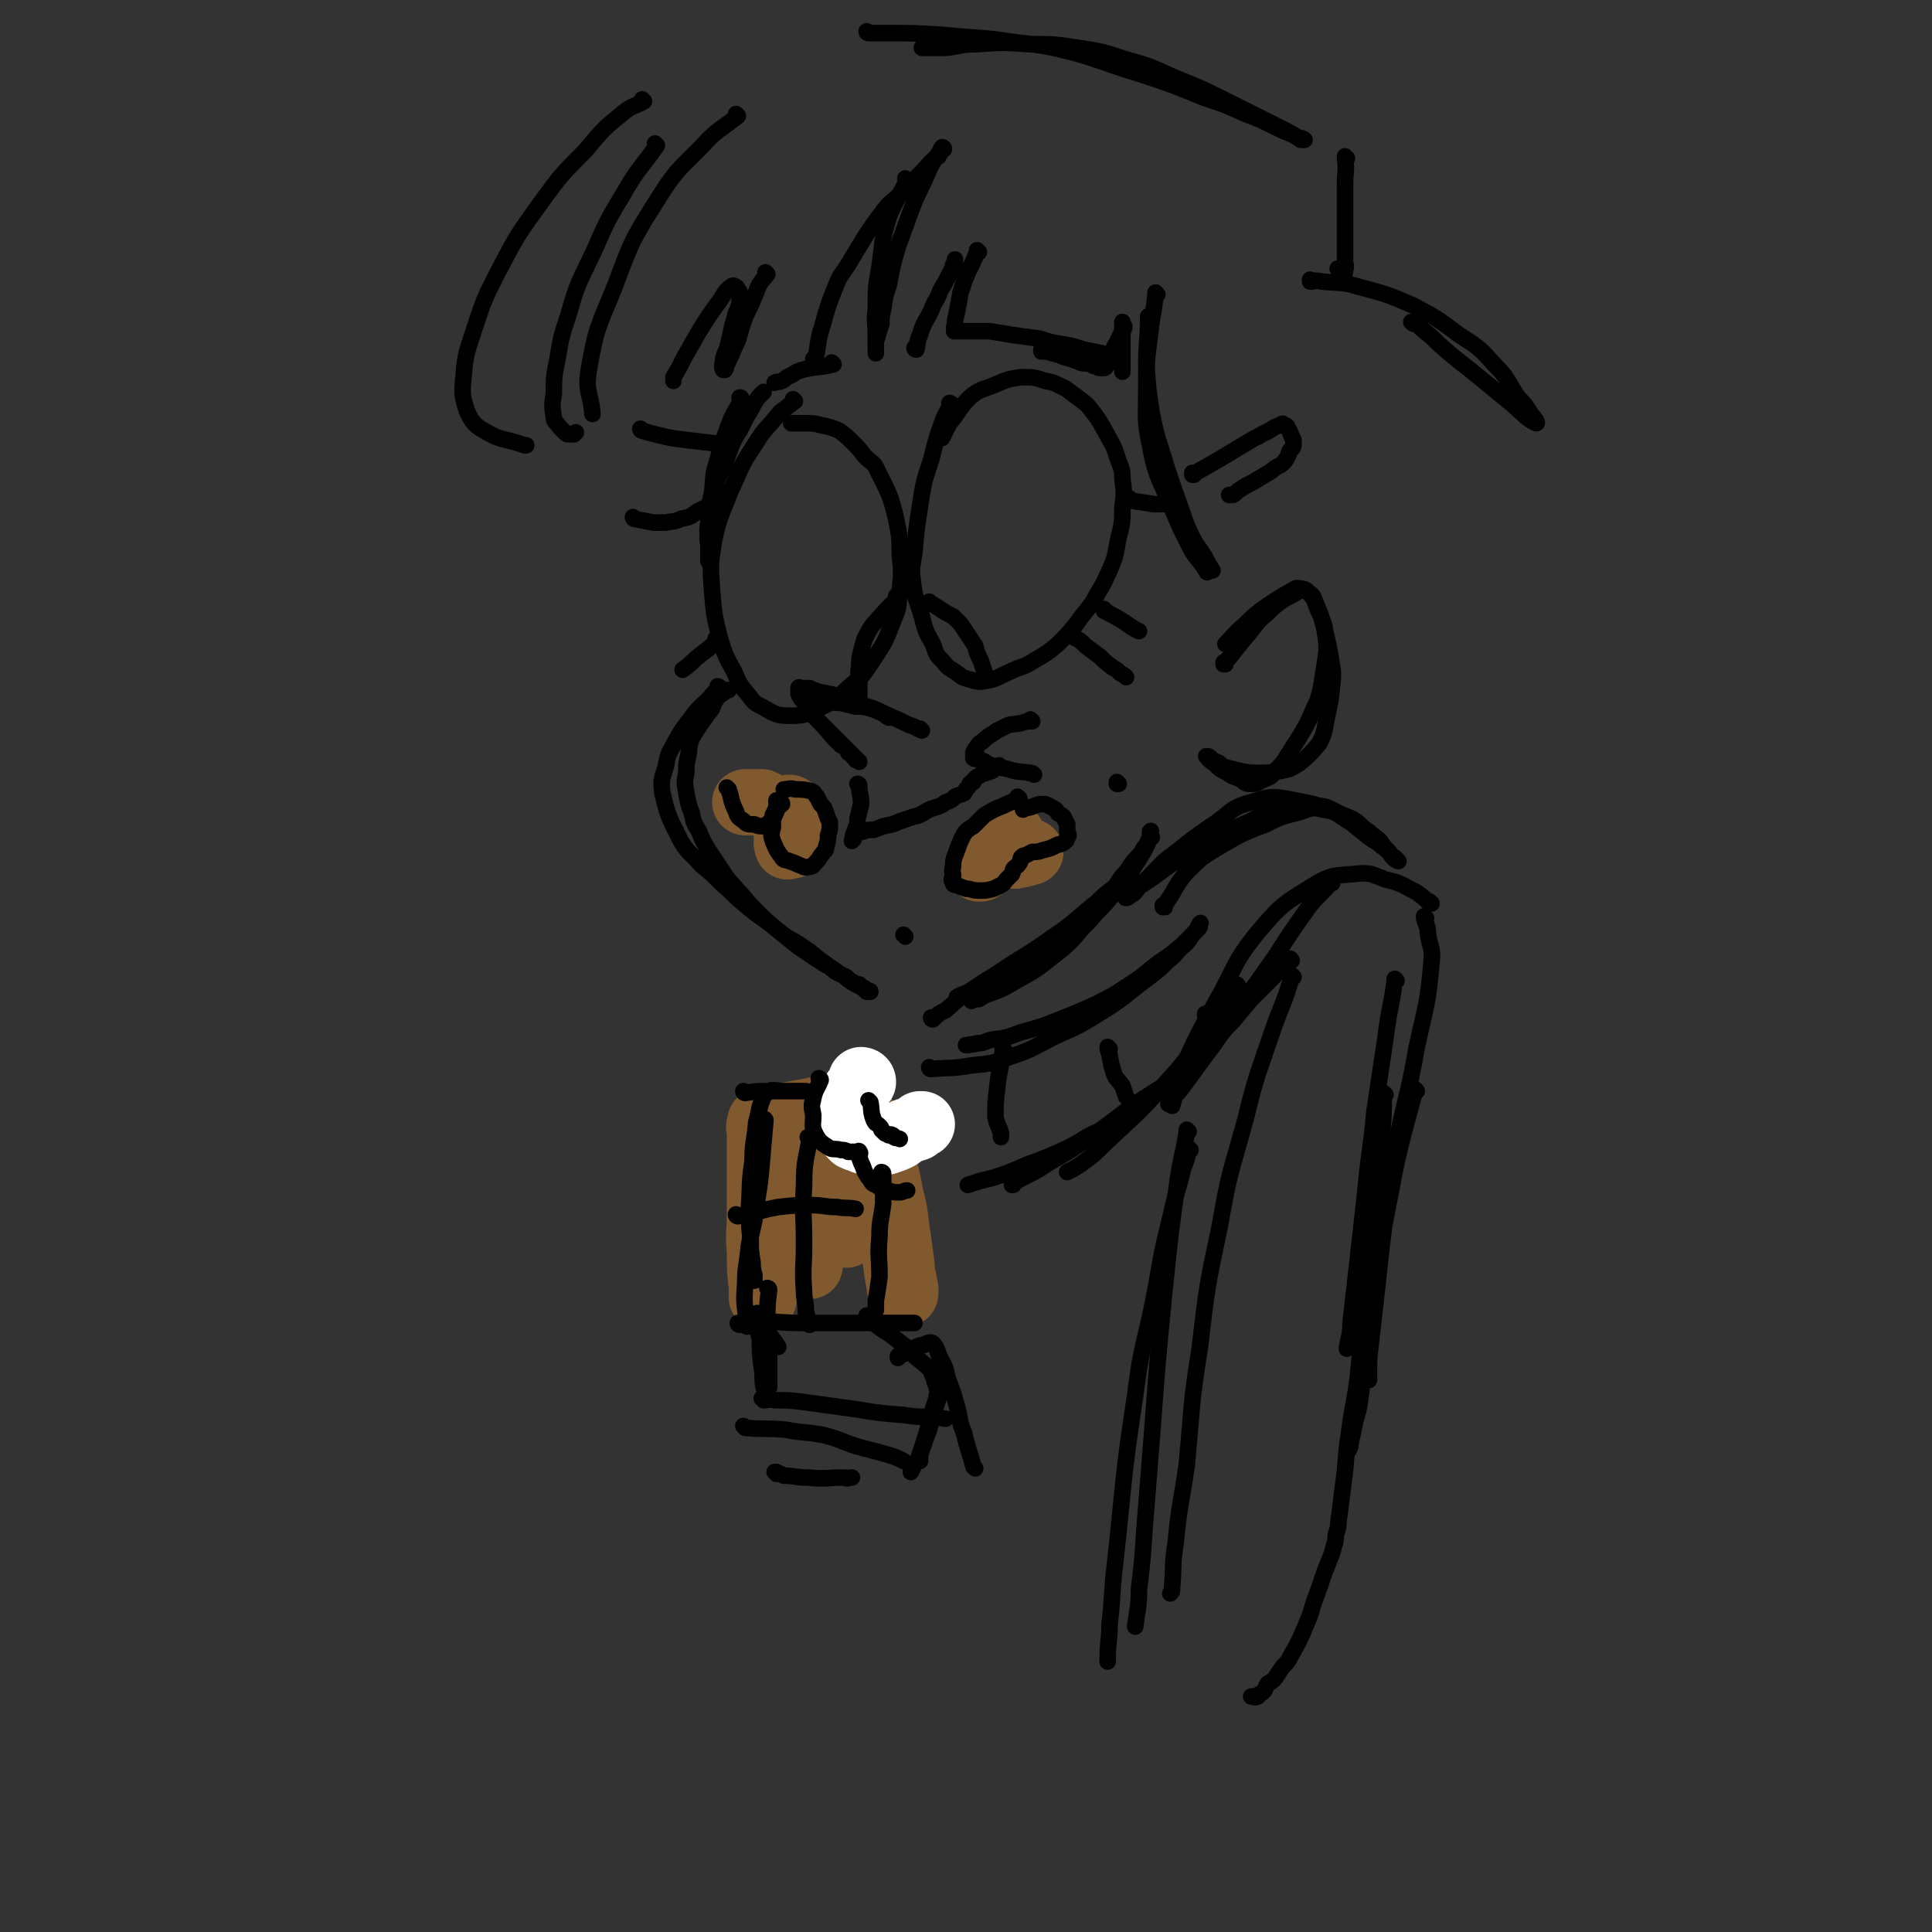 <svg viewBox='0 0 1050 1050' version='1.1' xmlns='http://www.w3.org/2000/svg' xmlns:xlink='http://www.w3.org/1999/xlink'><rect x="0" y="0" width="1050" height="1050" fill="#333333" stroke="none"/><g fill='none' stroke='rgb(0,0,0)' stroke-width='9' stroke-linecap='round' stroke-linejoin='round'><path d='M432,218c0,0 -1,-1 -1,-1 0,0 1,1 1,1 -4,3 -4,3 -8,6 -7,9 -8,8 -14,18 -8,12 -7,12 -13,25 -5,13 -6,13 -9,27 -2,13 -2,13 -1,27 1,12 1,13 4,25 3,10 3,10 8,19 3,7 3,7 8,13 3,4 3,4 7,6 7,4 8,5 15,5 9,0 10,-1 18,-5 9,-4 9,-6 16,-12 6,-5 6,-5 10,-11 8,-12 8,-12 13,-25 3,-7 2,-7 3,-15 1,-10 1,-10 0,-20 0,-9 0,-9 -2,-19 -3,-13 -4,-14 -10,-26 -2,-5 -3,-4 -7,-8 -3,-4 -3,-4 -6,-7 -4,-4 -4,-4 -8,-7 -5,-2 -5,-2 -10,-3 -4,-1 -4,-1 -9,-1 -3,0 -3,0 -7,0 '/><path d='M517,220c0,0 -1,-1 -1,-1 0,0 1,0 1,1 -2,3 -2,3 -4,7 -4,11 -4,11 -7,23 -4,12 -4,12 -6,25 -2,13 -2,13 -3,25 -1,7 -2,8 -1,15 1,10 2,10 5,20 2,8 2,8 6,15 2,6 2,6 6,10 2,3 3,3 6,5 3,2 3,3 7,4 4,1 5,2 10,1 6,-1 6,-2 13,-5 6,-3 7,-2 13,-6 7,-4 7,-4 13,-9 5,-5 5,-5 10,-11 4,-6 5,-6 9,-12 5,-9 5,-8 9,-17 4,-9 3,-9 5,-18 2,-8 2,-8 2,-16 1,-8 1,-8 0,-16 0,-6 -1,-6 -3,-12 -2,-7 -3,-7 -6,-13 -3,-5 -3,-6 -7,-11 -3,-4 -3,-4 -7,-7 -4,-3 -4,-3 -8,-6 -5,-2 -5,-3 -11,-4 -6,-2 -6,-2 -13,-2 -7,1 -7,1 -14,4 -7,3 -8,2 -14,7 -6,6 -5,7 -11,14 -2,4 -2,4 -4,8 '/><path d='M488,325c0,0 -1,-1 -1,-1 0,0 1,0 1,1 -7,7 -7,7 -14,15 -2,3 -2,3 -4,7 -1,3 -1,3 -2,7 -1,4 -1,4 -1,8 -1,5 0,5 0,9 0,4 0,4 0,7 0,1 0,1 0,2 '/><path d='M506,328c0,0 -1,-1 -1,-1 0,0 0,1 1,1 2,1 2,1 5,3 3,2 3,2 7,4 2,2 2,2 4,4 2,3 2,3 4,6 2,3 2,3 4,6 1,4 1,4 3,8 1,3 1,3 2,6 '/><path d='M501,397c0,0 -1,-1 -1,-1 0,0 1,1 1,1 -3,-1 -3,-2 -7,-3 -6,-3 -6,-3 -13,-6 -6,-3 -6,-3 -13,-5 -6,-3 -6,-3 -13,-5 -5,-1 -5,-1 -10,-2 -3,-1 -3,-1 -5,-2 -2,0 -3,0 -5,0 0,0 -1,-1 -1,0 0,1 0,1 0,3 1,3 2,3 4,6 2,3 2,3 5,7 5,5 5,5 10,11 2,2 2,2 4,4 2,1 2,1 3,2 1,1 1,1 1,2 1,0 1,0 2,1 0,1 0,1 1,1 1,1 1,1 1,2 1,0 2,1 2,1 0,0 -1,-1 -1,-1 -2,-2 -2,-2 -3,-3 -3,-3 -3,-3 -6,-6 -4,-4 -4,-4 -9,-9 -3,-3 -3,-3 -6,-6 -1,-2 -1,-3 -1,-5 -1,-1 0,-1 1,-1 2,-1 2,-2 5,-2 5,0 5,1 10,1 4,1 4,1 8,2 4,0 4,0 8,1 3,1 3,1 5,2 3,1 3,2 5,3 0,0 0,0 1,0 '/><path d='M469,452c0,0 -1,-1 -1,-1 0,0 0,1 1,1 2,-1 3,-1 6,-1 5,-2 5,-2 10,-3 5,-2 5,-2 11,-4 5,-1 5,-2 9,-4 5,-2 5,-1 9,-4 3,-1 3,-1 5,-3 2,-1 3,-1 5,-2 1,-2 1,-2 2,-3 1,-1 1,-1 1,-2 1,-1 1,-1 2,-1 0,-1 0,-1 1,-2 1,-1 2,-1 3,-2 3,-1 3,-1 6,-2 2,-1 2,-2 4,-3 '/><path d='M561,392c0,0 -1,-1 -1,-1 0,0 1,1 0,1 -2,0 -2,0 -5,1 -5,1 -5,0 -9,2 -4,2 -4,2 -7,4 -3,2 -3,2 -5,4 -2,1 -2,1 -3,3 -1,1 -1,1 -2,3 0,1 0,2 0,3 1,1 2,0 4,1 3,1 3,2 6,3 4,1 4,1 9,2 6,2 6,1 11,2 2,0 2,0 3,1 '/><path d='M403,217c0,0 -1,-1 -1,-1 0,0 1,0 1,1 -4,8 -5,8 -8,17 -3,8 -3,8 -5,16 -3,9 -2,9 -3,18 -2,8 -2,8 -2,16 -1,6 0,6 0,12 0,2 0,2 0,5 0,1 0,1 0,2 0,1 0,2 0,2 0,0 0,-1 0,-3 0,-2 0,-2 0,-5 0,-3 -1,-3 0,-7 0,-4 0,-4 0,-8 1,-4 1,-4 2,-9 1,-5 1,-5 2,-10 2,-6 3,-6 5,-11 2,-6 2,-6 4,-11 2,-4 2,-4 4,-7 2,-4 2,-4 4,-8 2,-3 2,-3 4,-7 2,-3 2,-3 5,-6 '/><path d='M391,374c0,0 -1,-1 -1,-1 0,0 1,0 1,1 -2,2 -3,2 -5,5 -6,6 -6,5 -11,12 -4,5 -4,5 -8,12 -3,6 -4,6 -5,13 -2,7 -3,7 -2,15 3,13 4,14 10,26 4,7 6,7 11,13 6,5 6,5 12,11 6,5 5,5 11,10 6,5 6,5 13,10 5,4 5,4 10,8 6,5 6,5 12,9 4,3 5,3 9,6 4,2 4,2 8,5 2,1 2,1 4,2 2,2 2,2 4,3 1,1 1,1 3,1 1,1 1,1 2,2 1,0 1,0 2,1 0,0 0,1 1,1 0,0 1,0 1,0 0,-1 -1,0 -2,0 -1,-1 -1,-1 -2,-2 -6,-3 -6,-3 -11,-7 -5,-2 -5,-3 -9,-6 -6,-4 -6,-5 -12,-9 -7,-5 -8,-4 -15,-10 -6,-5 -6,-5 -12,-11 -5,-5 -4,-5 -9,-10 -4,-5 -5,-5 -8,-10 -4,-6 -4,-6 -8,-12 -3,-5 -3,-5 -5,-10 -3,-5 -3,-5 -4,-10 -2,-5 -2,-6 -3,-11 -1,-6 -1,-6 0,-11 0,-5 0,-5 1,-9 1,-5 0,-5 2,-10 5,-8 5,-8 11,-16 1,-3 1,-3 3,-6 2,-2 3,-2 5,-4 0,0 0,0 1,0 '/><path d='M507,554c0,0 -1,-1 -1,-1 0,0 0,1 1,1 3,-3 3,-3 7,-5 6,-5 5,-5 11,-9 9,-6 9,-6 17,-11 15,-10 15,-9 29,-19 12,-8 12,-9 23,-18 4,-3 4,-4 8,-7 5,-4 5,-4 9,-7 2,-1 2,-2 3,-3 0,0 1,0 1,-1 0,-1 0,-1 0,-1 0,-1 1,-1 0,-1 -1,3 -1,4 -3,6 -3,4 -4,4 -7,8 -4,5 -4,5 -9,10 -5,6 -5,6 -11,11 -7,6 -7,6 -15,12 -9,5 -9,5 -19,10 -6,3 -6,2 -12,5 -4,2 -4,2 -9,4 -2,1 -2,1 -4,3 -2,0 -2,0 -3,0 -1,1 -1,1 -2,1 0,0 -1,0 -1,0 3,-2 5,-2 9,-4 8,-3 8,-4 16,-8 8,-5 8,-5 17,-10 8,-5 8,-5 15,-11 6,-4 5,-4 11,-9 4,-4 4,-4 8,-8 4,-4 4,-3 8,-8 3,-3 3,-4 6,-8 2,-2 2,-2 4,-5 2,-3 2,-3 4,-5 2,-2 2,-2 3,-4 1,-2 1,-1 2,-3 1,-1 1,-1 1,-2 1,-1 1,-1 2,-2 0,0 -1,0 -1,-1 0,-1 0,-1 0,-1 0,-1 1,-2 0,-1 0,0 0,1 0,3 -1,3 -1,3 -3,7 -3,5 -3,5 -7,11 -5,6 -6,6 -11,13 -5,6 -5,7 -11,13 -10,11 -9,12 -21,21 -11,9 -11,8 -23,15 -5,3 -6,3 -11,5 -3,1 -3,1 -6,3 -2,0 -2,0 -4,1 '/><path d='M584,346c0,0 -1,-1 -1,-1 0,0 0,1 0,1 4,2 4,2 7,5 4,3 4,3 8,6 3,3 3,3 7,6 2,1 2,1 4,3 2,1 2,1 3,2 '/><path d='M601,332c0,0 -1,-1 -1,-1 0,0 0,1 0,1 6,3 6,3 11,6 4,3 4,3 8,5 '/><path d='M390,348c0,0 -1,-1 -1,-1 0,0 1,0 1,1 -5,5 -6,5 -12,10 -3,3 -3,3 -7,6 '/><path d='M345,282c0,0 -1,-1 -1,-1 0,0 0,1 1,1 5,1 5,1 10,2 4,0 4,0 7,0 4,-1 4,0 8,-2 5,-1 5,-1 9,-4 4,-2 4,-2 8,-4 '/><path d='M615,272c0,0 -1,-1 -1,-1 0,0 0,1 0,1 7,1 7,1 13,2 4,0 4,0 8,0 3,0 3,-1 5,-1 '/><path d='M443,196c0,0 -1,-1 -1,-1 0,0 0,1 1,1 2,-9 1,-10 4,-19 3,-11 3,-11 7,-21 3,-8 4,-7 8,-14 8,-13 8,-14 17,-26 5,-7 6,-6 12,-12 7,-8 8,-8 15,-16 2,-2 2,-2 4,-3 1,-2 1,-2 2,-3 0,-1 0,-1 1,-1 0,-1 -1,-1 -1,-1 -3,6 -4,6 -7,12 -4,10 -5,10 -9,20 -4,11 -4,11 -8,22 -3,10 -3,11 -5,21 -2,6 -2,6 -3,13 -1,4 -1,4 -1,8 -1,3 -1,3 -2,6 0,1 0,1 -1,3 '/><path d='M493,98c0,0 -1,0 -1,-1 0,0 1,1 1,1 -5,10 -6,10 -10,20 -4,13 -3,13 -5,27 -2,11 -2,11 -2,23 -1,7 0,7 0,15 0,4 0,4 0,7 0,1 0,1 0,2 '/><path d='M453,198c0,0 -1,-1 -1,-1 0,0 1,1 1,1 -8,2 -9,1 -17,3 -3,1 -3,1 -6,3 -3,1 -3,2 -5,3 -2,1 -2,0 -4,1 '/><path d='M417,149c0,0 -1,0 -1,-1 0,0 1,1 1,1 -2,3 -3,3 -5,7 -3,8 -3,8 -7,16 -2,6 -2,6 -4,13 -2,4 -2,4 -4,9 -1,2 -1,2 -2,4 -1,1 0,2 -1,3 -1,0 -1,0 -1,0 -1,-2 0,-3 0,-6 1,-4 2,-4 3,-9 1,-4 1,-4 2,-9 1,-3 1,-3 2,-7 1,-2 1,-2 2,-5 0,-3 0,-3 0,-6 0,-1 -1,-1 -1,-1 -1,-1 0,-2 -1,-2 -1,-1 -2,-1 -3,0 -4,3 -3,4 -7,9 -5,7 -5,7 -10,15 -4,7 -4,7 -8,14 -3,6 -3,6 -6,11 0,1 0,1 0,2 '/><path d='M401,63c0,0 -1,0 -1,-1 0,0 1,1 1,1 -10,8 -11,7 -20,17 -13,13 -14,13 -24,29 -14,22 -14,23 -23,47 -9,22 -10,22 -14,45 -2,12 1,12 2,24 '/><path d='M357,79c0,0 -1,0 -1,-1 0,0 1,1 1,1 -9,13 -10,12 -18,26 -9,15 -9,15 -16,31 -8,17 -9,17 -14,35 -4,12 -4,12 -6,24 -2,10 -2,10 -2,19 -1,6 -1,7 0,13 0,2 1,2 3,5 1,1 1,1 3,3 1,1 1,1 2,1 1,0 2,0 3,0 0,0 0,-1 1,-1 '/><path d='M350,55c0,0 -1,0 -1,-1 0,0 1,1 1,1 -5,3 -6,2 -11,6 -11,9 -11,9 -21,21 -13,13 -13,13 -24,28 -13,18 -13,18 -24,39 -7,14 -7,14 -12,29 -4,13 -5,13 -6,26 -1,10 -1,11 2,20 3,6 4,7 9,10 10,6 11,4 22,8 0,0 0,0 1,0 '/><path d='M349,234c0,0 -1,-1 -1,-1 0,0 0,1 1,1 3,1 3,1 7,2 8,2 8,2 16,3 8,1 9,1 17,2 0,0 0,0 1,0 '/><path d='M498,190c0,0 -1,-1 -1,-1 0,0 0,1 1,1 1,-3 0,-4 2,-8 2,-7 3,-7 6,-13 2,-6 3,-5 5,-11 3,-5 3,-5 6,-11 1,-1 1,-1 1,-3 1,-1 0,-1 1,-1 0,-1 0,-1 0,-2 0,0 0,0 0,0 '/><path d='M532,137c0,0 -1,0 -1,-1 0,0 1,1 0,1 -2,5 -2,5 -5,11 -2,5 -2,5 -4,11 -1,6 -1,6 -2,11 -1,4 -1,4 -1,7 -1,1 0,1 0,3 0,0 -1,0 0,0 3,0 4,0 8,0 5,0 5,0 11,0 6,1 6,1 12,2 7,1 7,1 15,2 6,2 6,2 12,3 6,1 6,1 12,3 5,1 5,1 10,2 1,1 1,1 2,1 '/><path d='M567,191c0,0 -1,-1 -1,-1 0,0 0,1 0,1 3,0 3,0 6,1 5,1 5,2 10,3 2,1 3,1 5,2 3,1 3,0 6,1 1,1 1,1 3,1 1,1 1,1 2,1 1,0 1,0 2,0 0,0 1,0 1,-1 2,-2 2,-2 3,-4 1,-2 0,-3 1,-5 1,-3 2,-3 3,-6 1,-2 1,-2 2,-4 0,-1 1,-1 1,-2 0,-1 0,-1 -1,-2 0,0 0,-1 0,-1 0,1 0,1 0,2 0,5 0,5 0,10 0,4 0,4 0,8 0,3 0,3 0,6 0,0 0,0 0,1 '/><path d='M629,160c0,0 -1,-1 -1,-1 0,0 0,0 0,1 -1,11 -2,11 -3,22 -2,15 -2,15 -2,30 0,15 -1,16 2,30 3,16 4,16 11,32 5,12 5,12 11,24 4,7 5,6 9,13 '/><path d='M625,173c0,0 -1,-1 -1,-1 0,0 0,0 0,1 0,12 -1,13 -1,25 1,14 1,14 3,27 3,15 4,15 8,29 4,12 4,12 8,23 3,9 3,9 7,17 3,5 3,4 6,9 2,4 2,4 4,7 '/><path d='M649,258c0,0 -1,-1 -1,-1 0,0 0,1 0,1 7,-4 7,-4 14,-8 5,-3 5,-3 10,-6 5,-3 5,-3 10,-6 3,-1 3,-2 6,-3 4,-2 4,-3 8,-4 1,-1 1,-1 2,0 1,0 2,1 2,2 1,1 1,2 2,4 0,1 1,1 1,3 0,3 0,3 -2,5 -1,3 -1,3 -3,6 -3,3 -4,2 -7,5 -5,3 -5,3 -10,6 -4,2 -4,2 -7,4 -2,1 -2,2 -4,3 -1,0 -1,0 -2,0 '/></g>
<g fill='none' stroke='rgb(129,89,47)' stroke-width='36' stroke-linecap='round' stroke-linejoin='round'><path d='M430,440c0,0 -1,-1 -1,-1 0,0 1,0 1,1 -1,2 -1,2 -1,5 -1,4 -1,4 -1,8 -1,2 0,2 0,4 0,1 -1,1 0,2 0,0 0,1 0,1 3,-1 3,0 5,-2 1,0 0,-1 1,-2 0,-1 0,-2 0,-3 -1,-2 -1,-3 -2,-4 -4,-5 -4,-5 -9,-8 -2,-2 -3,-1 -5,-3 -2,-1 -2,-1 -4,-2 -2,0 -2,0 -3,0 -1,0 -1,0 -2,0 0,0 0,0 -1,0 -1,0 -1,0 -1,0 -1,0 -1,0 -2,0 '/><path d='M533,472c0,0 -1,-1 -1,-1 0,0 0,1 0,1 5,-4 5,-4 10,-9 2,-2 2,-2 4,-4 1,-1 1,-1 2,-2 1,-1 1,-1 1,-2 1,-1 1,-1 1,-1 0,1 0,1 -1,2 0,2 0,2 0,3 0,2 0,2 0,3 0,1 0,2 0,3 1,0 1,0 1,0 1,0 1,0 2,0 2,-1 2,0 4,-1 2,0 2,-1 4,-1 0,0 0,0 0,0 '/></g>
<g fill='none' stroke='rgb(0,0,0)' stroke-width='9' stroke-linecap='round' stroke-linejoin='round'><path d='M554,434c0,0 -1,-1 -1,-1 0,0 1,1 0,1 -3,2 -4,2 -8,4 -5,2 -5,2 -10,5 -3,3 -3,3 -6,6 -3,2 -4,2 -6,6 -2,4 -2,5 -4,10 -1,3 -1,3 -1,6 -1,3 0,3 0,5 -1,2 -1,2 0,4 0,1 1,1 2,1 2,1 2,1 5,2 3,0 3,1 7,1 4,0 4,0 8,-1 2,-1 2,-1 4,-2 2,-1 2,-2 3,-3 2,-2 2,-2 3,-3 1,-2 0,-2 1,-3 2,-2 2,-1 3,-3 1,-1 0,-1 1,-3 1,-1 1,-1 2,-1 2,-1 2,-1 4,-2 3,0 3,0 6,-1 4,-1 4,-1 8,-3 1,0 1,0 3,-1 1,-1 2,-1 2,-3 1,-1 1,-1 0,-3 0,-2 0,-2 0,-4 -1,-2 -1,-2 -2,-4 -1,-1 -1,-1 -3,-2 -1,-2 -1,-2 -3,-3 -2,-1 -3,-2 -5,-2 -4,0 -4,1 -8,2 -1,0 -1,0 -3,1 '/><path d='M425,437c0,0 -1,-1 -1,-1 0,0 1,0 1,1 -2,2 -3,1 -3,4 -2,4 -2,4 -2,9 -1,3 -1,4 0,7 2,5 2,5 5,9 1,2 2,1 4,2 3,1 3,1 5,2 3,1 3,2 6,1 2,0 2,-1 4,-3 2,-2 1,-2 3,-4 1,-2 2,-1 2,-4 1,-3 1,-3 1,-6 1,-3 1,-3 1,-7 -1,-2 -1,-2 -2,-5 -1,-3 -1,-3 -3,-5 -1,-2 -1,-2 -2,-4 -2,-2 -1,-2 -3,-3 -4,-1 -5,-1 -9,-1 -3,-1 -3,0 -6,0 '/><path d='M396,429c0,0 -1,-1 -1,-1 0,0 0,0 1,1 2,6 1,6 4,12 1,3 1,3 4,5 2,2 2,2 6,2 2,1 2,1 5,1 2,-1 2,-1 4,-3 1,-1 1,-2 1,-3 1,-2 1,-2 2,-4 0,-2 0,-2 0,-3 0,-1 0,-1 0,-1 '/><path d='M492,509c0,0 -1,-1 -1,-1 0,0 0,0 1,1 '/><path d='M608,426c0,0 -1,-1 -1,-1 0,0 0,0 0,1 '/><path d='M666,361c0,0 -1,-1 -1,-1 0,0 0,1 0,1 7,-8 7,-9 14,-17 4,-5 4,-6 9,-10 4,-4 4,-4 8,-7 3,-2 3,-2 7,-4 2,-1 2,-2 4,-2 2,0 3,0 4,1 2,1 2,1 3,3 2,5 2,5 4,10 3,11 3,11 5,21 1,8 2,8 1,16 -1,12 -2,12 -4,24 -1,4 -1,4 -3,8 -5,6 -5,6 -11,11 -5,3 -5,3 -10,4 -6,1 -7,1 -13,1 -4,0 -4,0 -9,-1 -4,-1 -4,-1 -8,-2 -3,-1 -2,-2 -5,-3 -2,-1 -2,-1 -3,-2 -1,-1 -1,-1 -2,-1 0,0 -1,0 0,0 1,2 1,2 4,4 3,3 3,3 7,5 3,2 3,2 6,3 3,1 3,3 6,3 3,0 4,0 7,-2 5,-2 5,-2 8,-6 5,-5 4,-5 8,-11 4,-6 4,-6 8,-13 3,-6 3,-7 6,-13 2,-7 2,-7 3,-14 1,-6 1,-6 2,-13 0,-5 0,-5 -1,-11 0,-4 -1,-4 -2,-8 -2,-4 -2,-4 -3,-7 -1,-3 -1,-3 -3,-5 -2,-2 -2,-3 -5,-3 -3,-1 -3,0 -5,1 -7,4 -7,4 -13,8 -7,5 -7,5 -13,11 -5,4 -5,5 -10,10 '/><path d='M633,493c0,0 -1,-1 -1,-1 0,0 0,1 0,1 7,-9 6,-11 13,-19 8,-8 8,-8 18,-14 12,-7 12,-7 25,-12 8,-4 8,-4 16,-6 8,-2 8,-4 15,-2 8,1 8,3 15,7 5,4 5,4 10,8 4,3 4,2 7,5 2,1 2,2 4,3 1,2 1,2 3,3 0,1 0,1 1,1 0,1 1,1 1,1 0,0 -1,-1 -2,-1 -2,-2 -2,-2 -3,-4 -3,-3 -3,-3 -5,-6 -3,-3 -3,-2 -6,-5 -5,-3 -4,-4 -9,-7 -15,-6 -15,-7 -31,-10 -11,-2 -12,-3 -24,1 -12,3 -11,6 -22,13 -10,7 -10,7 -20,15 -7,5 -7,6 -13,12 -3,3 -3,3 -6,6 -2,3 -2,3 -5,5 -1,1 -2,1 -2,1 -1,0 0,-1 0,-1 3,-3 3,-3 7,-5 9,-6 9,-6 17,-12 10,-6 9,-7 19,-12 11,-6 11,-6 23,-11 8,-4 8,-4 16,-7 5,-2 6,-2 11,-3 5,0 5,0 10,1 4,0 5,0 9,2 4,2 3,2 7,4 3,2 3,2 6,4 0,1 0,1 0,1 '/><path d='M778,491c0,0 -1,-1 -1,-1 0,0 1,1 0,1 -3,-3 -3,-3 -7,-6 -8,-4 -8,-5 -17,-7 -8,-3 -8,-4 -17,-3 -11,1 -12,0 -22,6 -16,10 -17,10 -29,24 -15,18 -13,20 -25,41 -10,18 -10,18 -18,36 -3,9 -2,9 -5,19 '/><path d='M724,480c0,0 -1,-1 -1,-1 0,0 1,0 0,1 -5,6 -6,6 -11,12 -10,14 -10,14 -19,28 -12,17 -12,17 -24,34 -8,12 -8,12 -17,24 -5,7 -5,7 -11,15 -3,3 -3,3 -6,7 '/><path d='M702,522c0,0 -1,-1 -1,-1 0,0 1,0 0,1 -5,5 -5,5 -11,11 -5,5 -5,5 -10,10 -5,6 -5,6 -10,12 -4,4 -4,4 -8,9 -1,1 -1,1 -2,2 '/><path d='M467,427c0,0 -1,-1 -1,-1 0,0 1,0 1,1 0,5 1,5 1,10 -1,4 -1,4 -2,8 0,3 0,3 -1,5 0,2 -1,2 -1,3 -1,2 0,2 0,3 -1,1 -1,0 -1,1 '/></g>
<g fill='none' stroke='rgb(129,89,47)' stroke-width='36' stroke-linecap='round' stroke-linejoin='round'><path d='M415,706c0,0 -1,-1 -1,-1 0,0 1,1 1,1 -1,-3 -1,-4 -1,-7 -1,-9 -1,-9 -1,-19 -1,-10 0,-10 0,-20 0,-9 0,-9 0,-17 0,-9 0,-9 0,-17 0,-3 0,-3 0,-6 0,-3 0,-3 0,-5 0,-2 -1,-2 0,-4 0,-1 0,-2 1,-2 3,-1 3,-1 5,-2 5,0 5,0 10,-1 5,-1 5,-1 11,-2 4,-1 4,-1 9,-2 3,0 3,0 6,-1 1,0 1,-1 3,-1 1,-1 1,-1 3,0 2,0 2,0 4,1 3,3 3,3 5,7 5,10 5,10 8,20 4,11 4,11 6,22 3,11 2,11 4,23 1,7 1,7 2,15 0,4 0,4 1,7 0,2 0,2 1,5 0,1 0,2 0,3 -1,0 -2,0 -2,-1 -1,-1 -1,-2 -1,-3 -3,-16 -2,-16 -5,-32 -1,-9 -1,-9 -3,-18 -2,-8 -2,-8 -5,-16 -2,-6 -3,-6 -5,-11 -2,-3 -1,-3 -3,-6 -1,-2 -2,-3 -3,-3 -3,2 -4,3 -5,7 -3,7 -2,8 -4,16 -2,8 -1,8 -2,17 -1,4 -1,4 -2,8 -1,5 -2,5 -2,9 -1,2 0,3 0,3 -1,0 -2,0 -3,-1 -2,-4 -1,-4 -2,-9 -1,-6 -1,-5 -3,-11 0,-4 0,-4 -1,-8 0,-2 0,-2 -1,-4 -1,-2 -1,-2 -1,-2 -1,-1 -2,-1 -2,0 -1,2 -1,3 -1,6 0,9 1,9 2,19 0,6 0,6 1,13 0,3 1,3 1,7 0,1 0,1 0,3 0,1 -1,2 0,2 0,-1 0,-3 1,-5 1,-6 2,-6 3,-12 2,-9 2,-9 3,-18 1,-5 0,-5 1,-11 0,-1 0,-1 1,-3 0,-1 -1,-3 0,-3 0,1 0,3 0,5 1,4 1,4 3,9 1,4 1,4 2,8 2,4 2,4 3,7 1,3 1,3 3,6 '/></g>
<g fill='none' stroke='rgb(255,255,255)' stroke-width='36' stroke-linecap='round' stroke-linejoin='round'><path d='M469,588c0,0 -1,-1 -1,-1 0,0 1,0 1,1 -4,5 -5,5 -8,11 -1,3 -1,4 -1,7 -1,3 -1,3 0,5 1,4 1,4 4,7 2,1 3,1 5,2 4,0 4,0 8,1 3,0 3,0 6,-1 3,-1 3,-1 5,-2 2,-1 2,-2 4,-3 3,-1 3,-1 6,-2 1,-1 1,-1 2,-2 0,0 0,0 1,0 '/></g>
<g fill='none' stroke='rgb(0,0,0)' stroke-width='9' stroke-linecap='round' stroke-linejoin='round'><path d='M405,594c0,0 -1,-1 -1,-1 0,0 0,1 1,1 6,-1 6,-1 13,-1 4,-1 4,0 8,0 2,0 2,0 4,0 2,0 2,0 4,0 1,0 1,0 2,0 1,0 1,0 1,0 1,0 1,0 1,0 -1,0 -2,0 -3,0 -2,0 -2,0 -3,0 -2,0 -2,0 -4,0 -2,0 -2,0 -3,0 -1,0 -1,0 -3,0 -1,0 -1,0 -2,0 -1,0 -1,-1 -1,0 -1,0 -1,0 -2,1 -1,1 -2,1 -2,2 -3,7 -2,7 -4,14 -1,11 -2,11 -2,21 -2,13 -1,13 -2,25 0,9 0,9 1,18 0,6 0,6 1,12 0,3 0,3 1,7 0,1 0,1 0,3 '/><path d='M416,609c0,0 -1,-1 -1,-1 0,0 1,0 1,1 -1,11 -1,11 -2,23 -1,11 -1,11 -3,23 -1,11 -2,11 -4,22 -1,11 -2,11 -2,21 -1,11 0,11 1,23 '/><path d='M440,619c0,0 -1,-1 -1,-1 0,0 1,0 1,1 -2,12 -3,12 -3,25 -1,16 0,16 0,32 0,13 -1,13 0,26 0,5 1,5 1,11 1,3 1,3 2,7 '/><path d='M480,638c0,0 -1,-1 -1,-1 0,0 1,0 1,1 0,8 0,8 0,16 -1,9 -2,9 -2,18 -1,11 0,11 0,22 -1,7 -1,7 -2,13 0,2 0,2 0,5 '/><path d='M401,661c0,0 -1,-1 -1,-1 0,0 0,1 1,1 11,-2 11,-3 22,-5 9,-1 9,-1 18,-1 7,0 7,1 14,1 5,1 5,0 10,1 '/><path d='M446,587c0,0 -1,-1 -1,-1 0,0 1,0 1,1 -2,5 -3,5 -4,10 -1,4 -1,4 0,9 0,5 -1,6 1,10 2,4 3,5 8,8 2,1 3,0 6,1 2,0 2,0 4,1 2,0 2,0 3,0 1,0 1,0 2,0 0,0 1,-1 1,0 1,1 0,1 0,3 1,3 1,3 2,5 1,3 1,3 3,6 2,2 1,3 4,4 3,2 3,2 7,3 2,1 3,1 6,1 2,0 2,-1 4,-1 '/><path d='M473,599c0,0 -1,-1 -1,-1 0,0 0,0 1,1 1,5 0,5 2,10 1,2 1,1 3,3 1,1 1,1 1,2 1,1 1,1 2,2 1,0 1,0 2,1 1,0 1,-1 2,0 1,0 0,1 1,1 1,1 1,0 3,1 '/><path d='M402,720c0,0 -1,-1 -1,-1 0,0 0,1 1,1 3,-1 3,-2 7,-2 14,0 14,1 28,1 14,0 14,0 28,0 8,0 8,0 16,0 3,0 3,0 7,0 2,0 2,0 4,0 2,0 2,0 3,0 1,0 1,0 2,0 '/><path d='M418,701c0,0 -1,-1 -1,-1 0,0 1,0 1,1 -1,8 -1,8 -1,17 0,10 0,10 1,19 0,6 0,6 0,12 0,2 0,2 0,5 -1,1 -1,1 -1,1 -1,1 -1,0 -2,-1 -1,-5 0,-5 -1,-11 -1,-7 -1,-7 -1,-15 -1,-4 -1,-4 -2,-9 0,-2 1,-2 1,-4 0,-1 -1,-2 0,-1 0,1 1,2 2,4 4,7 4,7 9,14 '/><path d='M415,761c0,0 -1,-1 -1,-1 0,0 0,0 1,1 3,0 3,-1 6,0 8,0 8,0 16,1 15,2 14,2 29,4 12,2 12,2 25,3 7,1 7,1 14,1 4,0 4,0 8,1 0,0 0,0 1,0 '/><path d='M405,776c0,0 -1,-1 -1,-1 0,0 0,0 1,1 11,1 11,0 22,1 10,2 11,1 21,3 11,3 10,4 21,7 8,2 8,2 15,4 3,1 3,1 7,3 '/><path d='M422,801c0,0 -1,-1 -1,-1 0,0 0,0 1,0 2,1 2,1 4,2 6,0 6,1 13,1 10,1 10,0 20,0 2,1 2,0 4,0 '/><path d='M530,798c0,0 -1,-1 -1,-1 0,0 1,1 0,0 -2,-8 -3,-9 -5,-18 -3,-7 -2,-8 -4,-15 -2,-7 -2,-7 -5,-15 -1,-5 -1,-5 -3,-9 -3,-5 -2,-7 -5,-10 -2,-1 -3,0 -5,1 -3,0 -3,1 -7,2 -2,1 -2,1 -4,3 -2,0 -2,0 -3,1 0,0 0,0 0,1 '/><path d='M472,716c0,0 -1,-1 -1,-1 0,0 0,0 1,1 2,2 1,2 4,4 5,4 5,3 10,7 6,5 6,4 11,10 7,6 9,6 11,14 3,7 1,8 -1,15 -3,12 -3,12 -7,24 -1,3 -1,3 -3,6 -1,2 -1,2 -2,4 '/><path d='M510,760c0,0 -1,-1 -1,-1 0,0 1,0 1,1 -2,6 -2,6 -4,13 -1,4 -1,4 -3,9 -1,3 -1,3 -2,6 -1,2 -1,3 -1,5 0,0 0,0 0,1 '/><path d='M775,499c0,0 -1,-1 -1,-1 0,0 0,0 0,1 1,4 2,4 2,8 1,8 3,8 2,16 -2,23 -3,23 -8,46 -5,29 -7,29 -12,58 -8,51 -7,52 -13,103 -1,8 -1,8 -1,17 0,1 0,2 0,3 0,0 0,-1 0,-2 '/><path d='M759,533c0,0 -1,-1 -1,-1 0,0 0,0 0,1 -2,15 -3,15 -5,31 -3,20 -3,20 -6,40 -2,22 -3,22 -5,44 -4,36 -4,36 -8,71 0,7 -1,7 -2,14 '/><path d='M770,593c0,0 -1,-1 -1,-1 0,0 0,0 0,1 -3,11 -3,11 -6,22 -4,16 -4,16 -7,32 -4,20 -4,20 -8,41 -3,21 -3,21 -5,43 -2,16 -2,16 -4,31 -1,7 -2,7 -3,13 -1,5 -1,5 -2,9 0,2 0,2 -1,4 '/><path d='M753,595c0,0 -1,-1 -1,-1 0,0 0,0 0,1 0,11 0,11 -1,23 0,12 0,12 -1,24 -2,17 -2,17 -4,34 -2,15 -2,15 -4,31 -2,21 -2,21 -4,41 -2,16 -3,16 -5,32 -2,13 -1,13 -3,27 -1,8 -1,8 -2,16 -1,5 0,6 -2,11 0,5 -1,5 -2,10 -2,5 -2,5 -4,10 -3,9 -3,9 -6,17 -2,7 -2,7 -5,14 -3,7 -3,7 -7,14 -2,4 -2,4 -5,7 -2,3 -2,3 -4,6 -2,2 -2,2 -4,3 -1,2 -1,2 -2,4 -1,1 -1,1 -3,2 0,1 0,1 -1,1 -1,1 -1,0 -3,0 0,0 0,0 0,0 '/><path d='M646,615c0,0 -1,-1 -1,-1 0,0 0,0 0,1 -2,13 -3,13 -5,27 -4,29 -4,29 -7,58 -4,40 -4,41 -7,81 -2,25 -2,25 -4,50 -1,16 -1,16 -3,33 0,10 -1,11 -2,20 0,0 0,0 0,0 0,-1 0,-1 0,-1 '/><path d='M647,625c0,0 -1,-1 -1,-1 0,0 0,0 0,1 -1,5 -1,5 -3,10 -3,13 -4,13 -7,27 -6,24 -5,24 -10,49 -5,23 -6,23 -9,47 -7,46 -6,46 -11,92 -2,16 -1,16 -3,33 0,9 -1,9 -1,19 0,1 0,1 0,1 '/><path d='M703,531c0,0 -1,-1 -1,-1 0,0 0,0 0,1 -4,14 -5,14 -10,28 -8,24 -9,24 -15,49 -8,29 -9,29 -14,58 -7,33 -7,33 -11,67 -5,31 -4,31 -7,63 -3,21 -4,21 -6,42 -2,13 -1,13 -2,25 0,2 0,2 -1,3 '/><path d='M673,536c0,0 -1,-1 -1,-1 0,0 1,0 0,1 -2,3 -2,3 -5,7 -8,12 -8,12 -16,24 -8,11 -8,11 -17,21 -16,18 -16,17 -34,34 -6,6 -6,6 -13,11 -3,2 -3,2 -7,4 '/><path d='M650,580c0,0 -1,-1 -1,-1 0,0 1,0 0,1 -3,2 -4,2 -8,5 -10,6 -10,6 -21,13 -13,9 -13,10 -26,19 -12,8 -12,8 -24,15 -6,4 -6,4 -12,7 -4,2 -4,2 -7,4 0,1 0,1 -1,1 '/><path d='M618,605c0,0 -1,-1 -1,-1 0,0 1,0 0,1 -2,1 -2,1 -5,3 -6,3 -7,2 -13,6 -10,4 -9,5 -19,10 -11,5 -11,5 -22,9 -9,4 -9,4 -18,7 -4,1 -4,1 -8,2 -3,1 -3,1 -6,2 '/><path d='M506,581c0,0 -1,-1 -1,-1 0,0 0,1 1,1 11,-1 11,0 22,-2 11,-1 11,-1 22,-5 12,-4 12,-5 24,-11 11,-5 12,-5 23,-12 15,-9 14,-10 29,-21 5,-4 5,-4 9,-8 4,-3 3,-3 7,-7 2,-2 2,-1 4,-4 1,-1 1,-2 3,-4 1,-1 1,-1 2,-2 1,-1 1,-1 1,-2 0,-1 1,-2 0,-1 -1,2 -1,3 -4,6 -3,3 -3,3 -6,6 -6,5 -6,5 -12,9 -8,6 -8,7 -16,12 -9,6 -9,6 -19,11 -9,4 -9,4 -19,8 -10,4 -10,4 -21,7 -8,3 -8,3 -16,4 -4,1 -4,2 -8,2 -2,1 -2,0 -5,1 0,0 0,0 -1,0 '/><path d='M546,571c0,0 -1,-1 -1,-1 0,0 1,0 0,1 -1,10 -2,10 -3,20 -1,8 -1,9 -1,16 1,5 2,5 3,9 0,1 0,1 0,2 '/><path d='M603,570c0,0 -1,-1 -1,-1 0,0 0,0 0,1 2,6 1,6 3,12 1,4 2,4 5,8 1,3 1,3 2,6 '/><path d='M656,552c0,0 -1,-1 -1,-1 0,0 0,0 0,1 '/><path d='M472,18c0,0 -1,0 -1,-1 0,0 0,1 1,1 4,0 4,0 9,0 16,0 16,0 32,1 19,2 20,1 39,4 17,2 17,2 33,6 17,5 17,6 34,11 18,6 18,6 35,13 12,4 12,4 23,9 8,3 8,3 16,7 4,2 4,2 9,4 2,1 2,1 5,3 0,0 0,0 1,0 0,0 1,0 1,0 -1,-1 -2,-1 -3,-1 -7,-4 -7,-4 -15,-8 -12,-6 -12,-6 -24,-12 -14,-7 -14,-7 -29,-13 -13,-6 -13,-6 -27,-10 -12,-4 -12,-4 -25,-6 -13,-2 -14,-2 -27,-2 -14,-1 -14,-1 -28,0 -9,0 -8,1 -17,2 -5,0 -5,0 -10,0 -1,0 -1,0 -3,0 '/><path d='M732,86c0,0 -1,0 -1,-1 0,0 0,1 0,1 1,7 0,7 0,14 0,13 0,13 0,26 0,8 0,8 0,16 0,2 1,2 0,5 0,1 0,2 -1,2 -1,0 -1,-1 -2,-2 -1,-1 0,-1 -1,-1 '/><path d='M713,153c0,0 -1,0 -1,-1 0,0 0,1 0,1 3,0 3,-1 6,0 11,1 11,0 21,3 15,4 15,4 29,10 13,7 13,7 25,16 11,7 11,7 20,17 7,7 6,8 12,17 4,4 4,4 7,9 2,2 4,5 3,5 -5,-2 -7,-5 -14,-11 -11,-9 -11,-9 -22,-18 -9,-7 -9,-7 -17,-14 -4,-4 -4,-4 -9,-8 -2,-2 -2,-2 -4,-3 -1,0 -1,0 -2,-1 '/></g>
</svg>